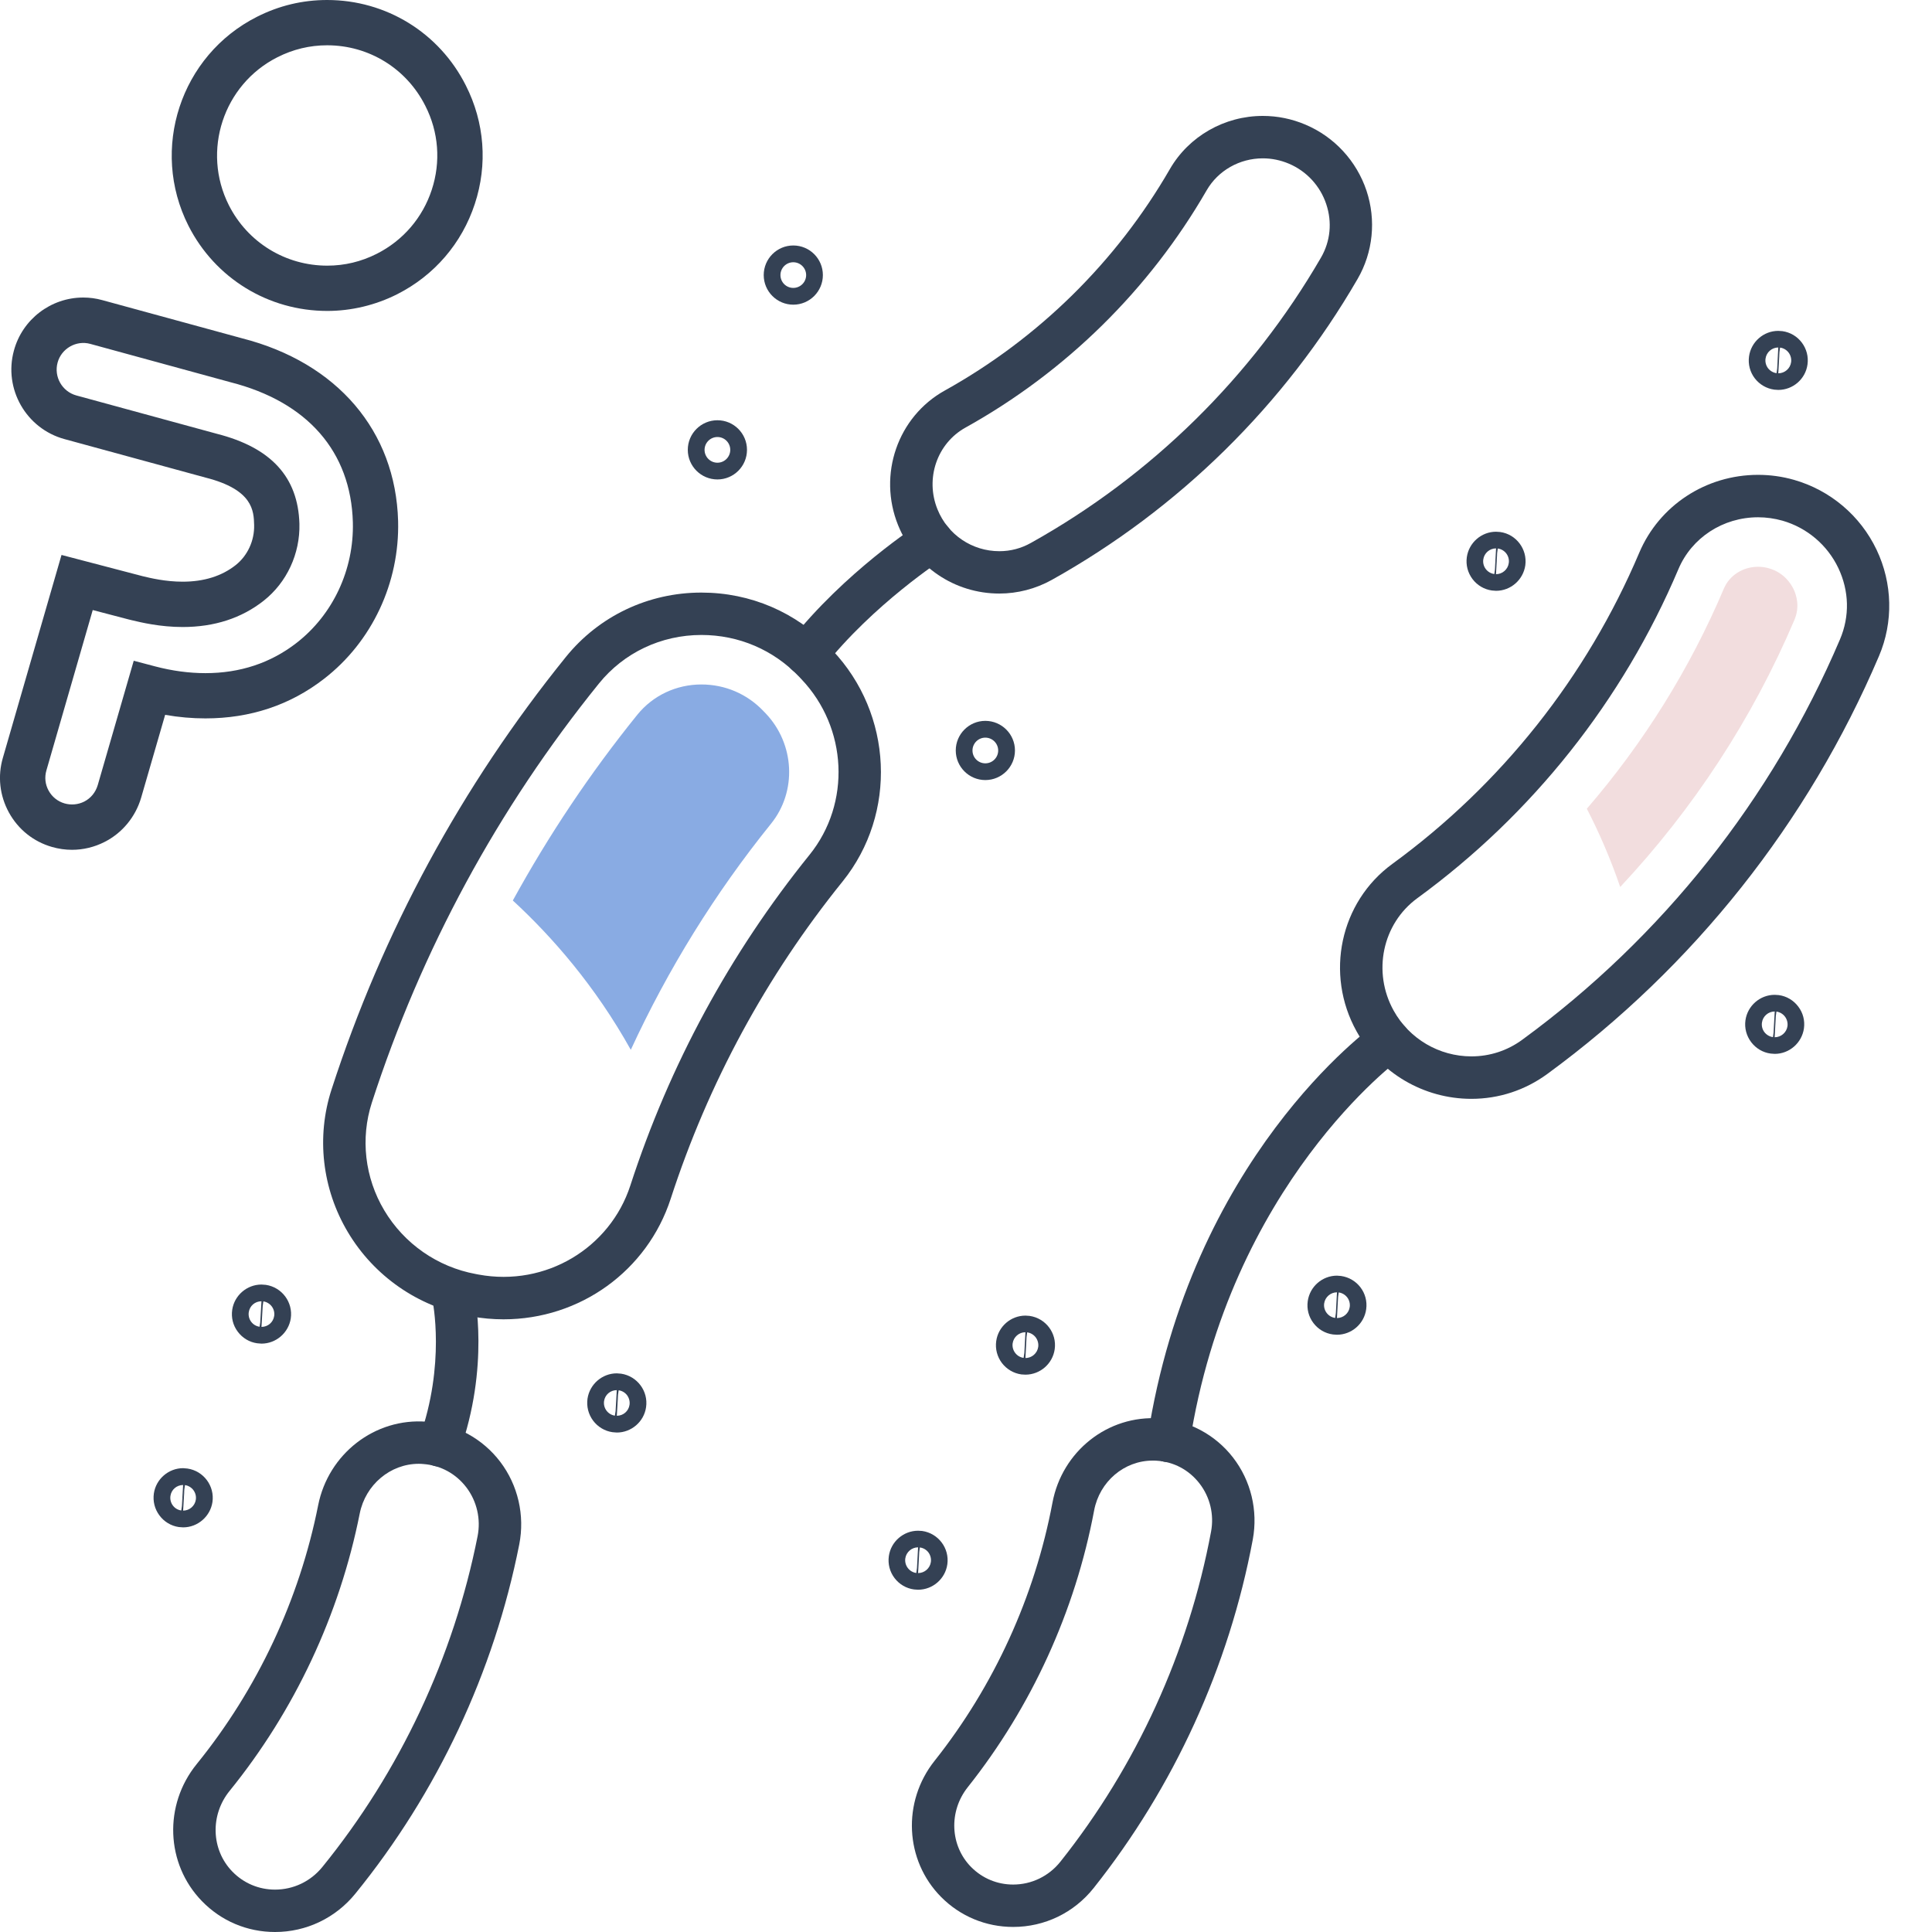 <?xml version="1.0" encoding="utf-8"?>
<!-- Generator: Adobe Illustrator 16.0.0, SVG Export Plug-In . SVG Version: 6.00 Build 0)  -->
<!DOCTYPE svg PUBLIC "-//W3C//DTD SVG 1.1//EN" "http://www.w3.org/Graphics/SVG/1.1/DTD/svg11.dtd">
<svg version="1.1" id="Capa_1" xmlns="http://www.w3.org/2000/svg" xmlns:xlink="http://www.w3.org/1999/xlink" x="0px" y="0px"
	 width="50px" height="50px" viewBox="0 0 50 50" enable-background="new 0 0 50 50" xml:space="preserve">
<g>
	<g>
		<path fill="#344154" d="M25.863,15.361c-1.157,0-2.185-0.694-2.62-1.768c-0.53-1.31-0.011-2.809,1.208-3.486
			c2.425-1.349,4.439-3.331,5.826-5.732C30.767,3.527,31.688,3,32.681,3c0.381,0,0.752,0.076,1.103,0.225
			c0.747,0.316,1.323,0.939,1.581,1.71c0.253,0.761,0.17,1.593-0.23,2.283c-1.889,3.261-4.628,5.956-7.919,7.792
			C26.801,15.24,26.334,15.361,25.863,15.361z M32.681,4.098c-0.601,0-1.157,0.316-1.452,0.826
			c-1.486,2.574-3.645,4.698-6.244,6.143c-0.735,0.409-1.046,1.318-0.723,2.115c0.266,0.658,0.895,1.083,1.602,1.083
			c0.287,0,0.563-0.072,0.815-0.214c3.12-1.74,5.715-4.293,7.507-7.383c0.245-0.423,0.294-0.916,0.137-1.385
			c-0.157-0.472-0.51-0.854-0.967-1.047C33.141,4.145,32.914,4.098,32.681,4.098z"/>
		<path fill="#344154" d="M7.118,50c-0.72,0-1.394-0.284-1.895-0.802c-0.934-0.963-0.992-2.485-0.133-3.543
			c1.571-1.937,2.658-4.254,3.144-6.699c0.263-1.326,1.463-2.269,2.811-2.162c0.752,0.058,1.445,0.437,1.901,1.037
			c0.461,0.607,0.64,1.387,0.492,2.14c-0.653,3.301-2.12,6.426-4.242,9.037C8.683,49.639,7.926,50,7.118,50z M10.838,37.883
			c-0.737,0-1.379,0.542-1.528,1.286c-0.521,2.62-1.685,5.103-3.367,7.178c-0.509,0.626-0.479,1.523,0.068,2.087
			c0.293,0.303,0.687,0.469,1.107,0.469c0.476,0,0.923-0.213,1.225-0.586c2.009-2.473,3.398-5.433,4.017-8.56
			c0.088-0.443-0.018-0.905-0.29-1.263c-0.271-0.355-0.665-0.571-1.112-0.605C10.919,37.885,10.878,37.883,10.838,37.883z"/>
		<path fill="#344154" d="M20.873,17.485c-0.12,0-0.239-0.038-0.34-0.118c-0.237-0.188-0.278-0.533-0.09-0.771
			c1.42-1.799,3.301-3.012,3.38-3.062c0.255-0.164,0.595-0.088,0.758,0.167c0.164,0.255,0.089,0.594-0.166,0.758
			c-0.018,0.012-1.807,1.167-3.111,2.818C21.196,17.414,21.036,17.485,20.873,17.485z"/>
		<path fill="#344154" d="M25.5,20.188c-0.422,0-0.765-0.344-0.765-0.766s0.343-0.766,0.765-0.766c0.423,0,0.767,0.344,0.767,0.766
			S25.923,20.188,25.5,20.188z M25.5,19.09c-0.183,0-0.332,0.149-0.332,0.333s0.149,0.332,0.332,0.332
			c0.184,0,0.333-0.149,0.333-0.332S25.684,19.09,25.5,19.09z"/>
		<path fill="#344154" d="M20.53,7.885c-0.422,0-0.765-0.344-0.765-0.766c0-0.422,0.343-0.766,0.765-0.766
			c0.423,0,0.766,0.343,0.766,0.766C21.296,7.541,20.953,7.885,20.53,7.885z M20.53,6.787c-0.183,0-0.332,0.149-0.332,0.332
			s0.148,0.332,0.332,0.332s0.333-0.149,0.333-0.332S20.713,6.787,20.53,6.787z"/>
		<path fill="#344154" d="M18.567,12.408c-0.423,0-0.767-0.343-0.767-0.766s0.344-0.766,0.767-0.766
			c0.422,0,0.765,0.343,0.765,0.766S18.989,12.408,18.567,12.408z M18.567,11.31c-0.183,0-0.333,0.149-0.333,0.332
			s0.149,0.333,0.333,0.333c0.183,0,0.332-0.149,0.332-0.333S18.75,11.31,18.567,11.31z"/>
		<path fill="#344154" d="M15.963,37.074l-0.112-0.009c-0.202-0.029-0.381-0.138-0.503-0.301c-0.122-0.166-0.172-0.367-0.143-0.569
			c0.057-0.373,0.381-0.653,0.757-0.653l0.114,0.009c0.416,0.063,0.706,0.452,0.644,0.869C16.666,36.794,16.34,37.074,15.963,37.074
			z M15.996,36.094l-0.033,0.546c0.166,0,0.305-0.119,0.329-0.283c0.013-0.085-0.01-0.175-0.062-0.247
			c-0.052-0.07-0.132-0.118-0.219-0.129l-0.08,0.542l0.031-0.546c-0.166,0-0.304,0.118-0.329,0.282
			c-0.026,0.182,0.099,0.351,0.28,0.378L15.996,36.094z"/>
		<path fill="#344154" d="M6.768,34.773l-0.112-0.009c-0.203-0.028-0.381-0.137-0.503-0.3C6.03,34.3,5.98,34.099,6.01,33.896
			c0.056-0.373,0.381-0.652,0.757-0.652l0.113,0.008c0.417,0.062,0.707,0.451,0.645,0.869C7.469,34.492,7.144,34.773,6.768,34.773z
			 M6.799,33.794L6.767,34.34c0.166,0,0.304-0.118,0.329-0.283c0.013-0.086-0.01-0.176-0.062-0.246
			c-0.052-0.07-0.131-0.118-0.218-0.131l-0.081,0.543l0.032-0.546c-0.167,0-0.304,0.117-0.329,0.282
			c-0.027,0.183,0.099,0.352,0.28,0.377L6.799,33.794z"/>
		<path fill="#344154" d="M4.74,39.528l-0.112-0.008c-0.203-0.03-0.381-0.138-0.503-0.303c-0.122-0.164-0.172-0.366-0.143-0.567
			c0.055-0.373,0.381-0.654,0.757-0.654l0.113,0.01c0.417,0.061,0.707,0.452,0.646,0.868C5.442,39.247,5.116,39.528,4.74,39.528z
			 M4.772,38.549l-0.033,0.546c0.164,0,0.306-0.122,0.329-0.284c0.013-0.086-0.01-0.175-0.062-0.246
			c-0.052-0.07-0.132-0.118-0.219-0.131l-0.08,0.543l0.032-0.545c-0.165,0-0.304,0.118-0.328,0.282
			c-0.027,0.182,0.099,0.352,0.28,0.377L4.772,38.549z"/>
		<path fill="#344154" d="M13.03,34.144c-0.278,0-0.56-0.026-0.834-0.076l-0.082-0.016c-1.299-0.239-2.435-1.028-3.112-2.166
			c-0.666-1.117-0.82-2.463-0.422-3.689c1.324-4.087,3.365-7.854,6.065-11.195c0.855-1.058,2.133-1.666,3.506-1.666
			c1.272,0,2.454,0.508,3.331,1.429l0.055,0.058c1.573,1.655,1.688,4.229,0.27,5.989c-1.979,2.452-3.476,5.216-4.449,8.211
			C16.751,32.889,15.012,34.144,13.03,34.144z M18.152,16.433c-1.04,0-2.007,0.458-2.653,1.258
			c-2.615,3.236-4.592,6.884-5.875,10.843c-0.3,0.927-0.184,1.943,0.32,2.789c0.516,0.866,1.38,1.467,2.37,1.649l0.074,0.014
			c1.74,0.321,3.401-0.691,3.925-2.305c1.015-3.123,2.575-6.003,4.639-8.56c1.075-1.333,0.984-3.285-0.21-4.542l-0.056-0.06
			C20.02,16.819,19.121,16.433,18.152,16.433z"/>
		<path fill="#344154" d="M11.369,37.954c-0.062,0-0.124-0.01-0.185-0.033c-0.285-0.101-0.434-0.417-0.332-0.701
			c0.687-1.917,0.344-3.549,0.341-3.564c-0.064-0.296,0.122-0.589,0.418-0.654c0.294-0.064,0.587,0.12,0.654,0.414
			c0.018,0.08,0.42,1.946-0.379,4.176C11.806,37.815,11.594,37.954,11.369,37.954z"/>
		<g>
			<path fill="#89ABE3" d="M19.817,18.464l-0.059-0.061c-0.422-0.444-0.992-0.689-1.606-0.689c-0.651,0-1.255,0.286-1.657,0.782
				c-1.222,1.512-2.296,3.12-3.223,4.809c1.021,0.942,2.133,2.213,3.053,3.864c0.963-2.086,2.174-4.047,3.629-5.851
				C20.629,20.482,20.569,19.255,19.817,18.464z"/>
		</g>
	</g>
	<g>
		<path fill="#344154" d="M38.079,28.438c-1.234,0-2.372-0.671-2.972-1.749c-0.823-1.482-0.427-3.343,0.925-4.33
			c2.819-2.056,5.03-4.841,6.392-8.055c0.519-1.224,1.726-2.015,3.075-2.015c0.314,0,0.627,0.043,0.931,0.13
			c0.937,0.268,1.716,0.927,2.135,1.807c0.415,0.869,0.438,1.873,0.063,2.753c-1.835,4.309-4.802,8.047-8.581,10.813
			C39.472,28.214,38.791,28.438,38.079,28.438z M45.499,13.387c-0.908,0-1.719,0.528-2.063,1.345
			c-1.44,3.396-3.776,6.34-6.757,8.514c-0.903,0.66-1.166,1.91-0.611,2.909c0.405,0.73,1.177,1.184,2.012,1.184
			c0.477,0,0.934-0.149,1.319-0.433c3.62-2.648,6.462-6.23,8.219-10.357c0.256-0.6,0.239-1.257-0.043-1.85
			c-0.284-0.596-0.812-1.042-1.445-1.224C45.923,13.417,45.711,13.387,45.499,13.387z"/>
		<path fill="#344154" d="M26.221,49.869c-0.705,0-1.368-0.274-1.866-0.776c-0.938-0.947-1.012-2.461-0.169-3.522
			c1.539-1.939,2.594-4.25,3.052-6.684c0.249-1.324,1.426-2.27,2.771-2.179c0.749,0.05,1.442,0.419,1.901,1.012
			c0.465,0.6,0.65,1.373,0.512,2.122c-0.614,3.285-2.039,6.404-4.119,9.021C27.794,49.503,27.036,49.869,26.221,49.869z
			 M29.832,37.8c-0.738,0-1.375,0.542-1.516,1.29c-0.49,2.607-1.621,5.085-3.271,7.163c-0.497,0.626-0.458,1.515,0.089,2.067
			c0.29,0.292,0.675,0.452,1.086,0.452c0.478,0,0.924-0.216,1.224-0.593c1.97-2.477,3.317-5.43,3.898-8.54
			c0.083-0.44-0.026-0.896-0.299-1.247c-0.272-0.351-0.665-0.561-1.107-0.589C29.902,37.8,29.866,37.8,29.832,37.8z"/>
		<path fill="#344154" d="M45.93,27.274l-0.107-0.008c-0.199-0.026-0.379-0.133-0.502-0.295c-0.123-0.163-0.177-0.363-0.149-0.566
			c0.053-0.376,0.378-0.659,0.757-0.659l0.106,0.007c0.2,0.027,0.38,0.133,0.503,0.296c0.124,0.162,0.176,0.363,0.148,0.565
			C46.633,26.99,46.309,27.274,45.93,27.274z M45.958,26.297l-0.03,0.547c0.166,0,0.309-0.123,0.332-0.288
			c0.011-0.087-0.013-0.178-0.066-0.247c-0.053-0.07-0.133-0.117-0.22-0.129l-0.075,0.544l0.031-0.547
			c-0.166,0-0.309,0.123-0.331,0.288c-0.013,0.087,0.011,0.178,0.064,0.247s0.134,0.117,0.221,0.129L45.958,26.297z"/>
		<path fill="#344154" d="M46.022,10.091l-0.104-0.007c-0.202-0.028-0.382-0.133-0.506-0.295c-0.123-0.162-0.175-0.363-0.147-0.566
			c0.052-0.376,0.377-0.66,0.756-0.66l0.106,0.007c0.201,0.028,0.379,0.132,0.503,0.295c0.123,0.163,0.176,0.364,0.148,0.566
			C46.728,9.808,46.402,10.091,46.022,10.091z M46.053,9.114l-0.031,0.547c0.167,0,0.31-0.124,0.332-0.289
			c0.012-0.087-0.012-0.177-0.065-0.247c-0.053-0.07-0.133-0.118-0.221-0.129L45.993,9.54l0.029-0.547
			c-0.166,0-0.308,0.124-0.33,0.288c-0.013,0.087,0.011,0.177,0.064,0.248c0.054,0.07,0.135,0.117,0.221,0.129L46.053,9.114z"/>
		<path fill="#344154" d="M38.718,15.29l-0.106-0.008c-0.2-0.027-0.38-0.133-0.503-0.295c-0.123-0.163-0.176-0.364-0.148-0.566
			c0.052-0.375,0.377-0.66,0.756-0.66l0.106,0.007c0.415,0.057,0.708,0.443,0.652,0.861C39.422,15.006,39.097,15.29,38.718,15.29z
			 M38.747,14.313l-0.031,0.547c0.166,0,0.31-0.125,0.331-0.289c0.013-0.087-0.011-0.177-0.064-0.247
			c-0.053-0.07-0.134-0.117-0.221-0.129l-0.074,0.544l0.03-0.547c-0.167,0-0.309,0.124-0.331,0.288
			c-0.025,0.183,0.103,0.351,0.286,0.376L38.747,14.313z"/>
		<path fill="#344154" d="M34.601,34.543l-0.104-0.007c-0.203-0.027-0.382-0.133-0.506-0.296c-0.123-0.162-0.175-0.363-0.147-0.565
			c0.052-0.377,0.377-0.661,0.756-0.661l0.104,0.008c0.42,0.059,0.711,0.444,0.653,0.86C35.306,34.259,34.98,34.543,34.601,34.543z
			 M34.63,33.564l-0.03,0.547c0.166,0,0.309-0.123,0.331-0.287c0.012-0.087-0.011-0.177-0.064-0.246
			c-0.054-0.071-0.134-0.118-0.221-0.13l-0.034,0.247L34.63,33.564z M34.601,33.445c-0.166,0-0.309,0.124-0.332,0.289
			c-0.024,0.181,0.104,0.349,0.285,0.374l0.018-0.127L34.601,33.445z"/>
		<path fill="#344154" d="M26.538,35.576l-0.104-0.006c-0.202-0.028-0.381-0.134-0.505-0.296c-0.123-0.164-0.175-0.364-0.147-0.566
			c0.052-0.377,0.377-0.66,0.757-0.66l0.104,0.007c0.419,0.059,0.711,0.444,0.653,0.861C27.244,35.292,26.919,35.576,26.538,35.576z
			 M26.567,34.599l-0.029,0.547c0.166,0,0.308-0.124,0.331-0.288c0.012-0.087-0.013-0.178-0.065-0.247
			c-0.053-0.07-0.134-0.118-0.221-0.13l-0.033,0.247L26.567,34.599z M26.538,34.478c-0.166,0-0.308,0.124-0.331,0.289
			c-0.024,0.181,0.104,0.35,0.284,0.375l0.019-0.129L26.538,34.478z"/>
		<path fill="#344154" d="M23.76,41.142l-0.104-0.007c-0.202-0.027-0.381-0.132-0.505-0.294c-0.124-0.163-0.176-0.365-0.148-0.568
			c0.052-0.374,0.377-0.658,0.757-0.658l0.104,0.006c0.418,0.059,0.711,0.445,0.653,0.862C24.465,40.858,24.14,41.142,23.76,41.142z
			 M23.79,40.165l-0.03,0.546c0.167,0,0.308-0.123,0.331-0.288c0.012-0.086-0.012-0.178-0.064-0.247
			c-0.053-0.069-0.133-0.117-0.221-0.128l-0.033,0.234L23.79,40.165z M23.76,40.045c-0.166,0-0.308,0.124-0.331,0.287
			c-0.025,0.183,0.103,0.351,0.284,0.377l0.018-0.127L23.76,40.045z"/>
		<path fill="#344154" d="M30.241,37.841c-0.027,0-0.055-0.002-0.085-0.006c-0.298-0.046-0.504-0.327-0.458-0.625
			c1.112-7.23,5.732-10.59,5.929-10.729c0.248-0.176,0.59-0.117,0.766,0.129c0.176,0.247,0.118,0.59-0.129,0.766
			c-0.069,0.049-4.444,3.27-5.48,10.001C30.742,37.647,30.508,37.841,30.241,37.841z"/>
		<path fill="#F2DDDE" d="M46.419,15.25c-0.075-0.156-0.256-0.433-0.643-0.543c-0.09-0.026-0.184-0.039-0.277-0.039
			c-0.392,0-0.74,0.222-0.885,0.564c-0.882,2.081-2.082,4.001-3.547,5.698c0.306,0.591,0.603,1.266,0.864,2.025
			c1.887-2.014,3.419-4.35,4.507-6.909C46.587,15.7,46.489,15.399,46.419,15.25z"/>
	</g>
</g>
<g>
	<g>
		<g id="XMLID_5_">
			<g>
				<path fill="#344154" d="M1.864,21.993c-0.175,0-0.35-0.025-0.519-0.074c-0.478-0.137-0.873-0.453-1.114-0.891
					c-0.24-0.438-0.296-0.941-0.156-1.418l1.517-5.248l2.093,0.548c0.209,0.051,0.599,0.144,1.042,0.144
					c0.55,0,1.011-0.144,1.372-0.429c0.309-0.245,0.488-0.633,0.478-1.039c-0.01-0.362-0.026-0.913-1.254-1.225l-3.657-0.998
					c-0.991-0.272-1.577-1.3-1.306-2.29c0.218-0.808,0.956-1.373,1.794-1.373c0.166,0,0.332,0.022,0.493,0.067l3.617,0.988
					c2.461,0.629,3.975,2.397,4.039,4.729c0.041,1.598-0.676,3.124-1.916,4.083c-0.877,0.681-1.911,1.025-3.071,1.025
					c-0.342,0-0.691-0.03-1.042-0.092l-0.621,2.144c-0.146,0.498-0.491,0.916-0.948,1.146C2.443,21.924,2.153,21.993,1.864,21.993z
					 M2.4,15.788l-1.199,4.15c-0.052,0.178-0.031,0.364,0.058,0.525s0.235,0.278,0.411,0.329c0.17,0.049,0.353,0.032,0.51-0.047
					c0.169-0.086,0.294-0.238,0.35-0.428l0.931-3.217l0.553,0.146c0.441,0.116,0.88,0.175,1.303,0.175
					c0.894,0,1.686-0.262,2.353-0.779c0.947-0.732,1.493-1.9,1.462-3.125c-0.05-1.829-1.175-3.117-3.167-3.625L2.337,8.9
					c-0.369-0.102-0.75,0.125-0.846,0.482c-0.101,0.369,0.116,0.75,0.484,0.852l3.636,0.992c1.404,0.357,2.103,1.119,2.138,2.33
					c0.019,0.774-0.326,1.517-0.923,1.989c-0.573,0.453-1.279,0.682-2.099,0.682c-0.583,0-1.078-0.119-1.316-0.176l-0.082-0.02
					L2.4,15.788z"/>
				<path fill="#344154" d="M8.47,8.047c-1.526,0-2.904-0.845-3.594-2.207c-1-1.981-0.204-4.406,1.774-5.405
					C7.22,0.146,7.831,0,8.466,0c1.526,0,2.902,0.847,3.589,2.21c0.486,0.957,0.569,2.047,0.233,3.068
					c-0.335,1.02-1.048,1.85-2.008,2.336C9.72,7.897,9.094,8.047,8.47,8.047z M8.466,1.172c-0.449,0-0.882,0.104-1.286,0.309
					c-1.401,0.708-1.965,2.426-1.257,3.83C6.411,6.275,7.388,6.875,8.47,6.875c0.447,0,0.878-0.103,1.281-0.307
					c0.68-0.344,1.186-0.933,1.423-1.656c0.237-0.723,0.179-1.494-0.166-2.172C10.521,1.772,9.547,1.172,8.466,1.172z"/>
			</g>
		</g>
	</g>
</g>
</svg>
